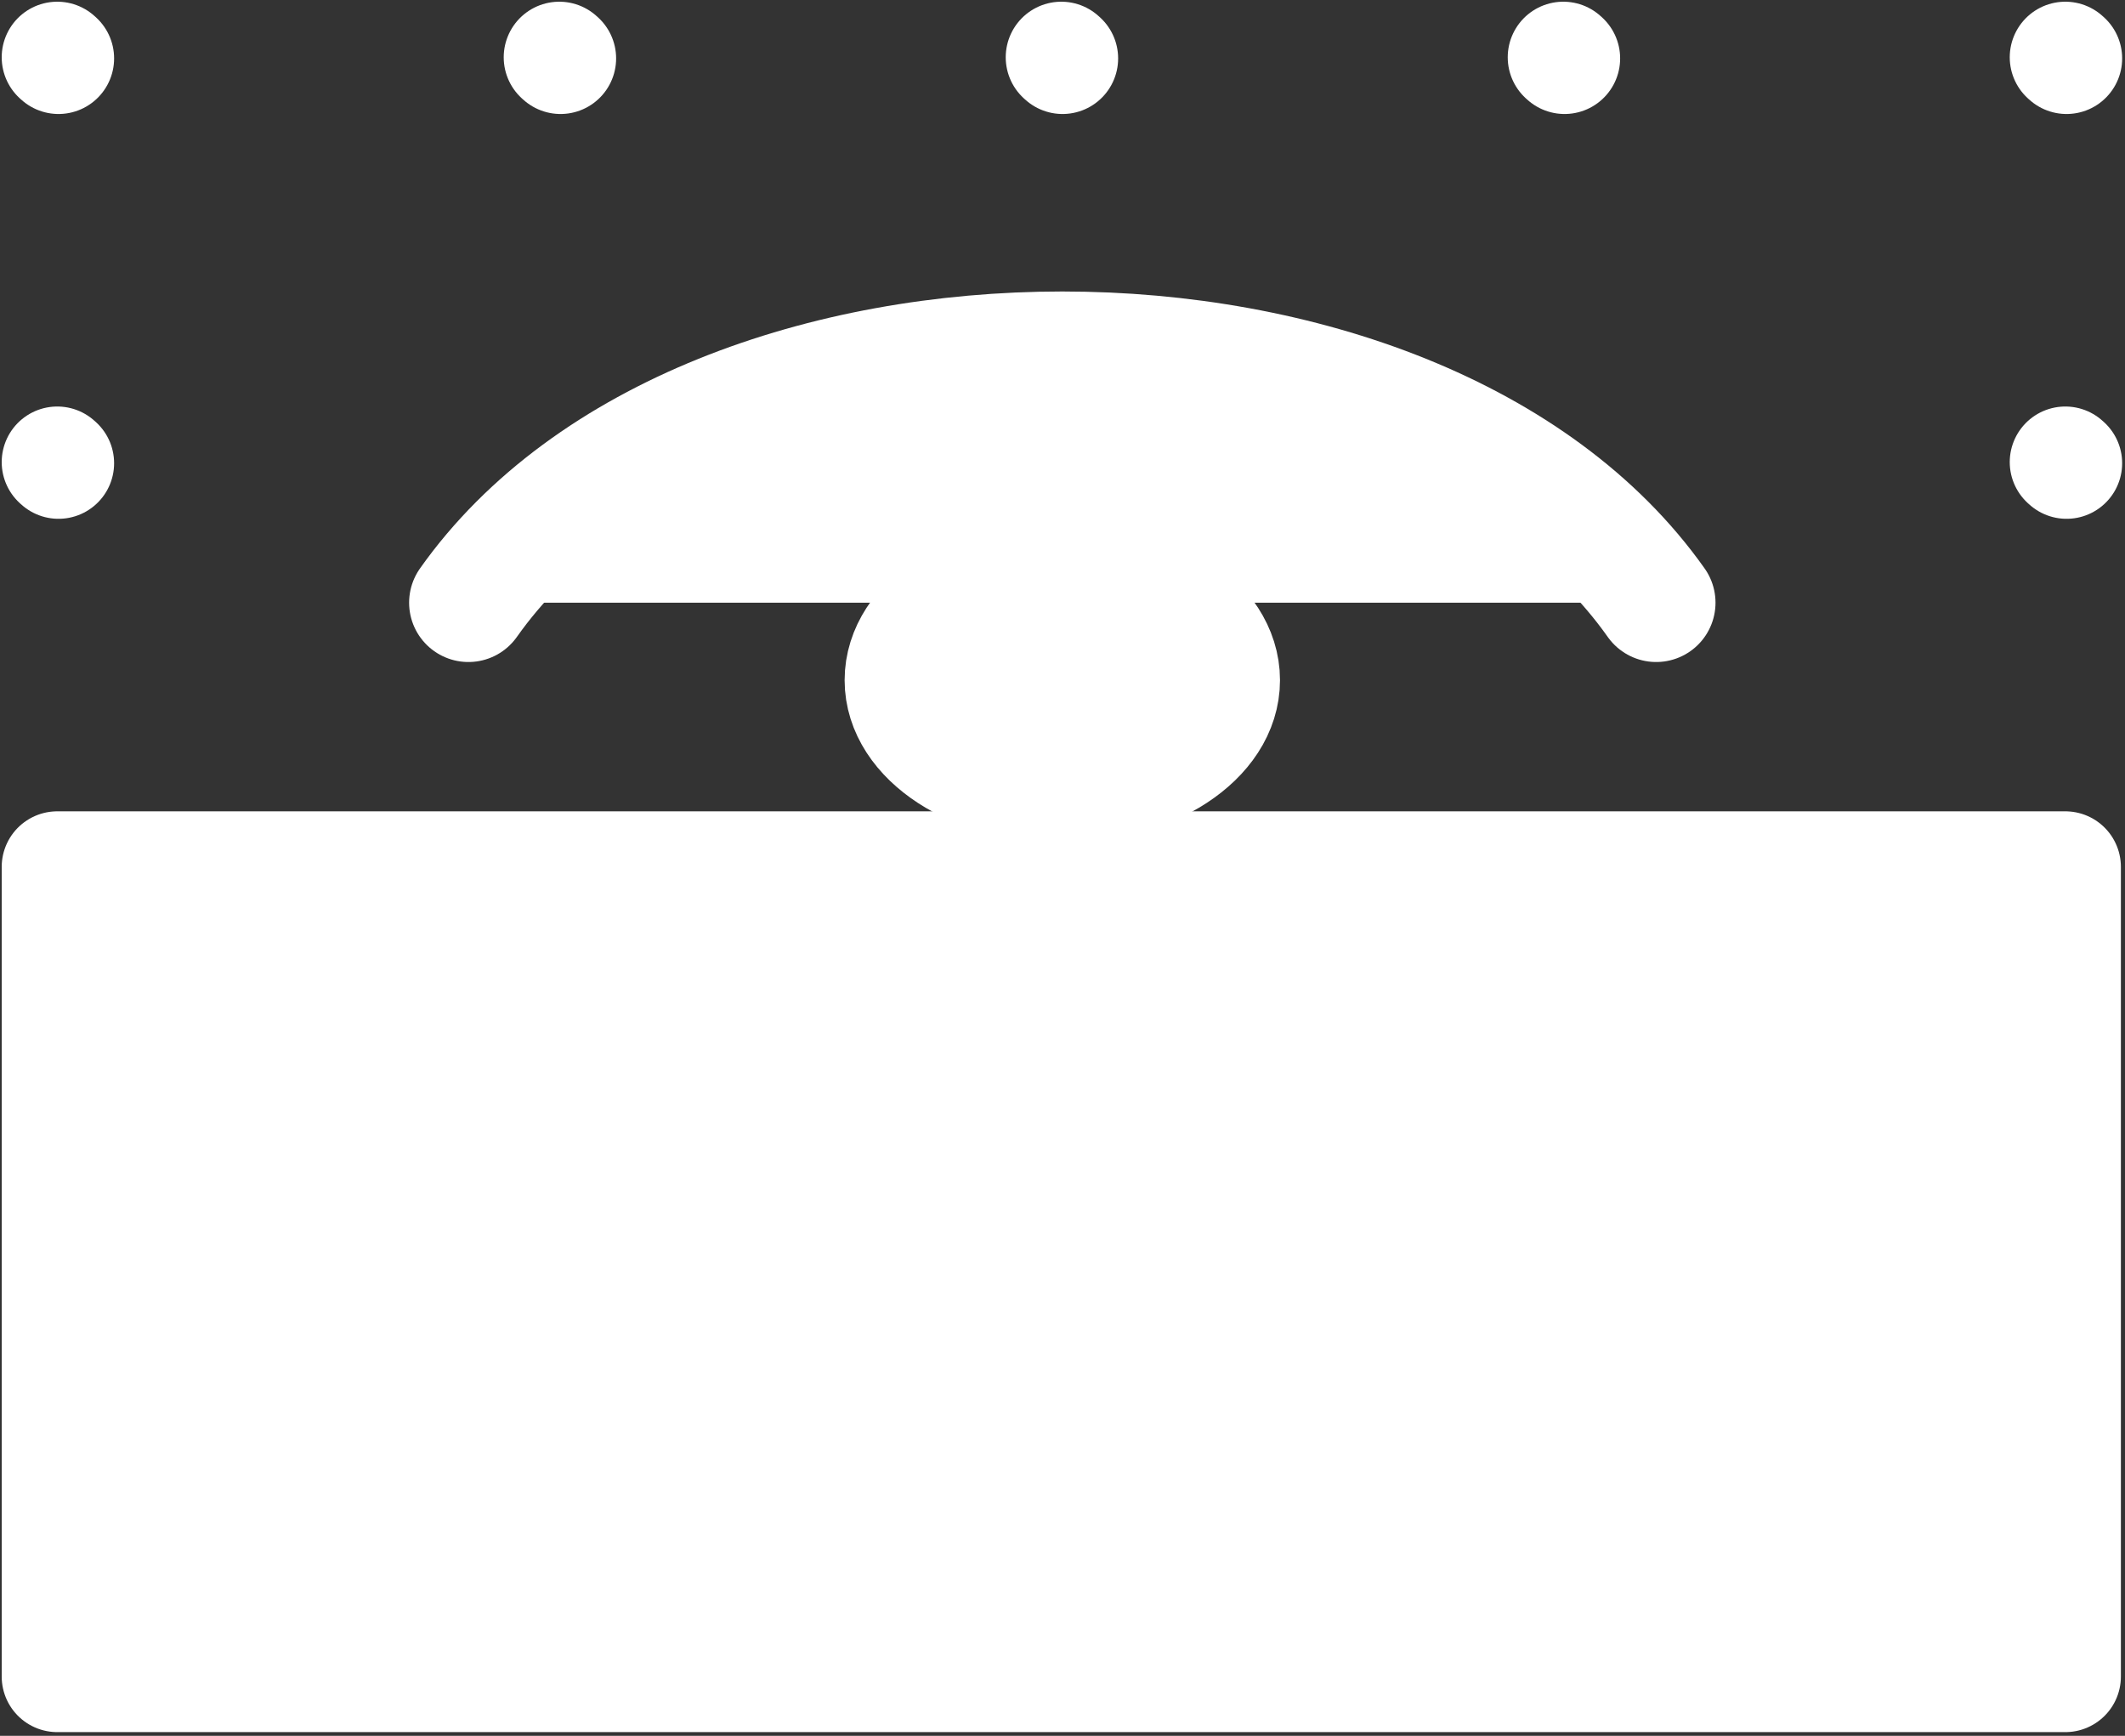 <svg width="371" height="303" viewBox="0 0 371 303" fill="none" xmlns="http://www.w3.org/2000/svg">
<rect x="0" y="0" width="371" height="303" fill="#333333" stroke="none"/>
<path d="M81.782 105.204C123.256 46.583 247.677 46.583 289.151 105.204H81.782Z" fill="white"/>
<path d="M81.782 105.204C123.256 46.583 247.677 46.583 289.151 105.204" stroke="white" stroke-width="20.713" stroke-linecap="round" stroke-linejoin="round"/>
<path d="M185.466 136.769C170.196 136.769 157.817 128.694 157.817 118.732C157.817 108.77 170.196 100.695 185.466 100.695C200.737 100.695 213.116 108.77 213.116 118.732C213.116 128.694 200.737 136.769 185.466 136.769Z" fill="white" stroke="white" stroke-width="20.713" stroke-linecap="round" stroke-linejoin="round"/>
<path d="M10 80.663L10.219 80.859L10 80.663Z" fill="white"/>
<path d="M10 80.663L10.219 80.859" stroke="white" stroke-width="19.406" stroke-linecap="round" stroke-linejoin="round"/>
<path d="M10 10L10.219 10.196L10 10Z" fill="white"/>
<path d="M10 10L10.219 10.196" stroke="white" stroke-width="19.406" stroke-linecap="round" stroke-linejoin="round"/>
<path d="M97.645 10L97.864 10.196L97.645 10Z" fill="white"/>
<path d="M97.645 10L97.864 10.196" stroke="white" stroke-width="19.406" stroke-linecap="round" stroke-linejoin="round"/>
<path d="M185.29 10L185.509 10.196L185.29 10Z" fill="white"/>
<path d="M185.29 10L185.509 10.196" stroke="white" stroke-width="19.406" stroke-linecap="round" stroke-linejoin="round"/>
<path d="M272.935 10L273.154 10.196L272.935 10Z" fill="white"/>
<path d="M272.935 10L273.154 10.196" stroke="white" stroke-width="19.406" stroke-linecap="round" stroke-linejoin="round"/>
<path d="M360.58 10L360.799 10.196L360.58 10Z" fill="white"/>
<path d="M360.58 10L360.799 10.196" stroke="white" stroke-width="19.406" stroke-linecap="round" stroke-linejoin="round"/>
<path d="M360.58 80.663L360.799 80.859L360.58 80.663Z" fill="white"/>
<path d="M360.58 80.663L360.799 80.859" stroke="white" stroke-width="19.406" stroke-linecap="round" stroke-linejoin="round"/>
<path d="M10 151.326V292.651H360.58V151.326H10Z" fill="white" stroke="white" stroke-width="19.406" stroke-linecap="round" stroke-linejoin="round"/>
</svg>
